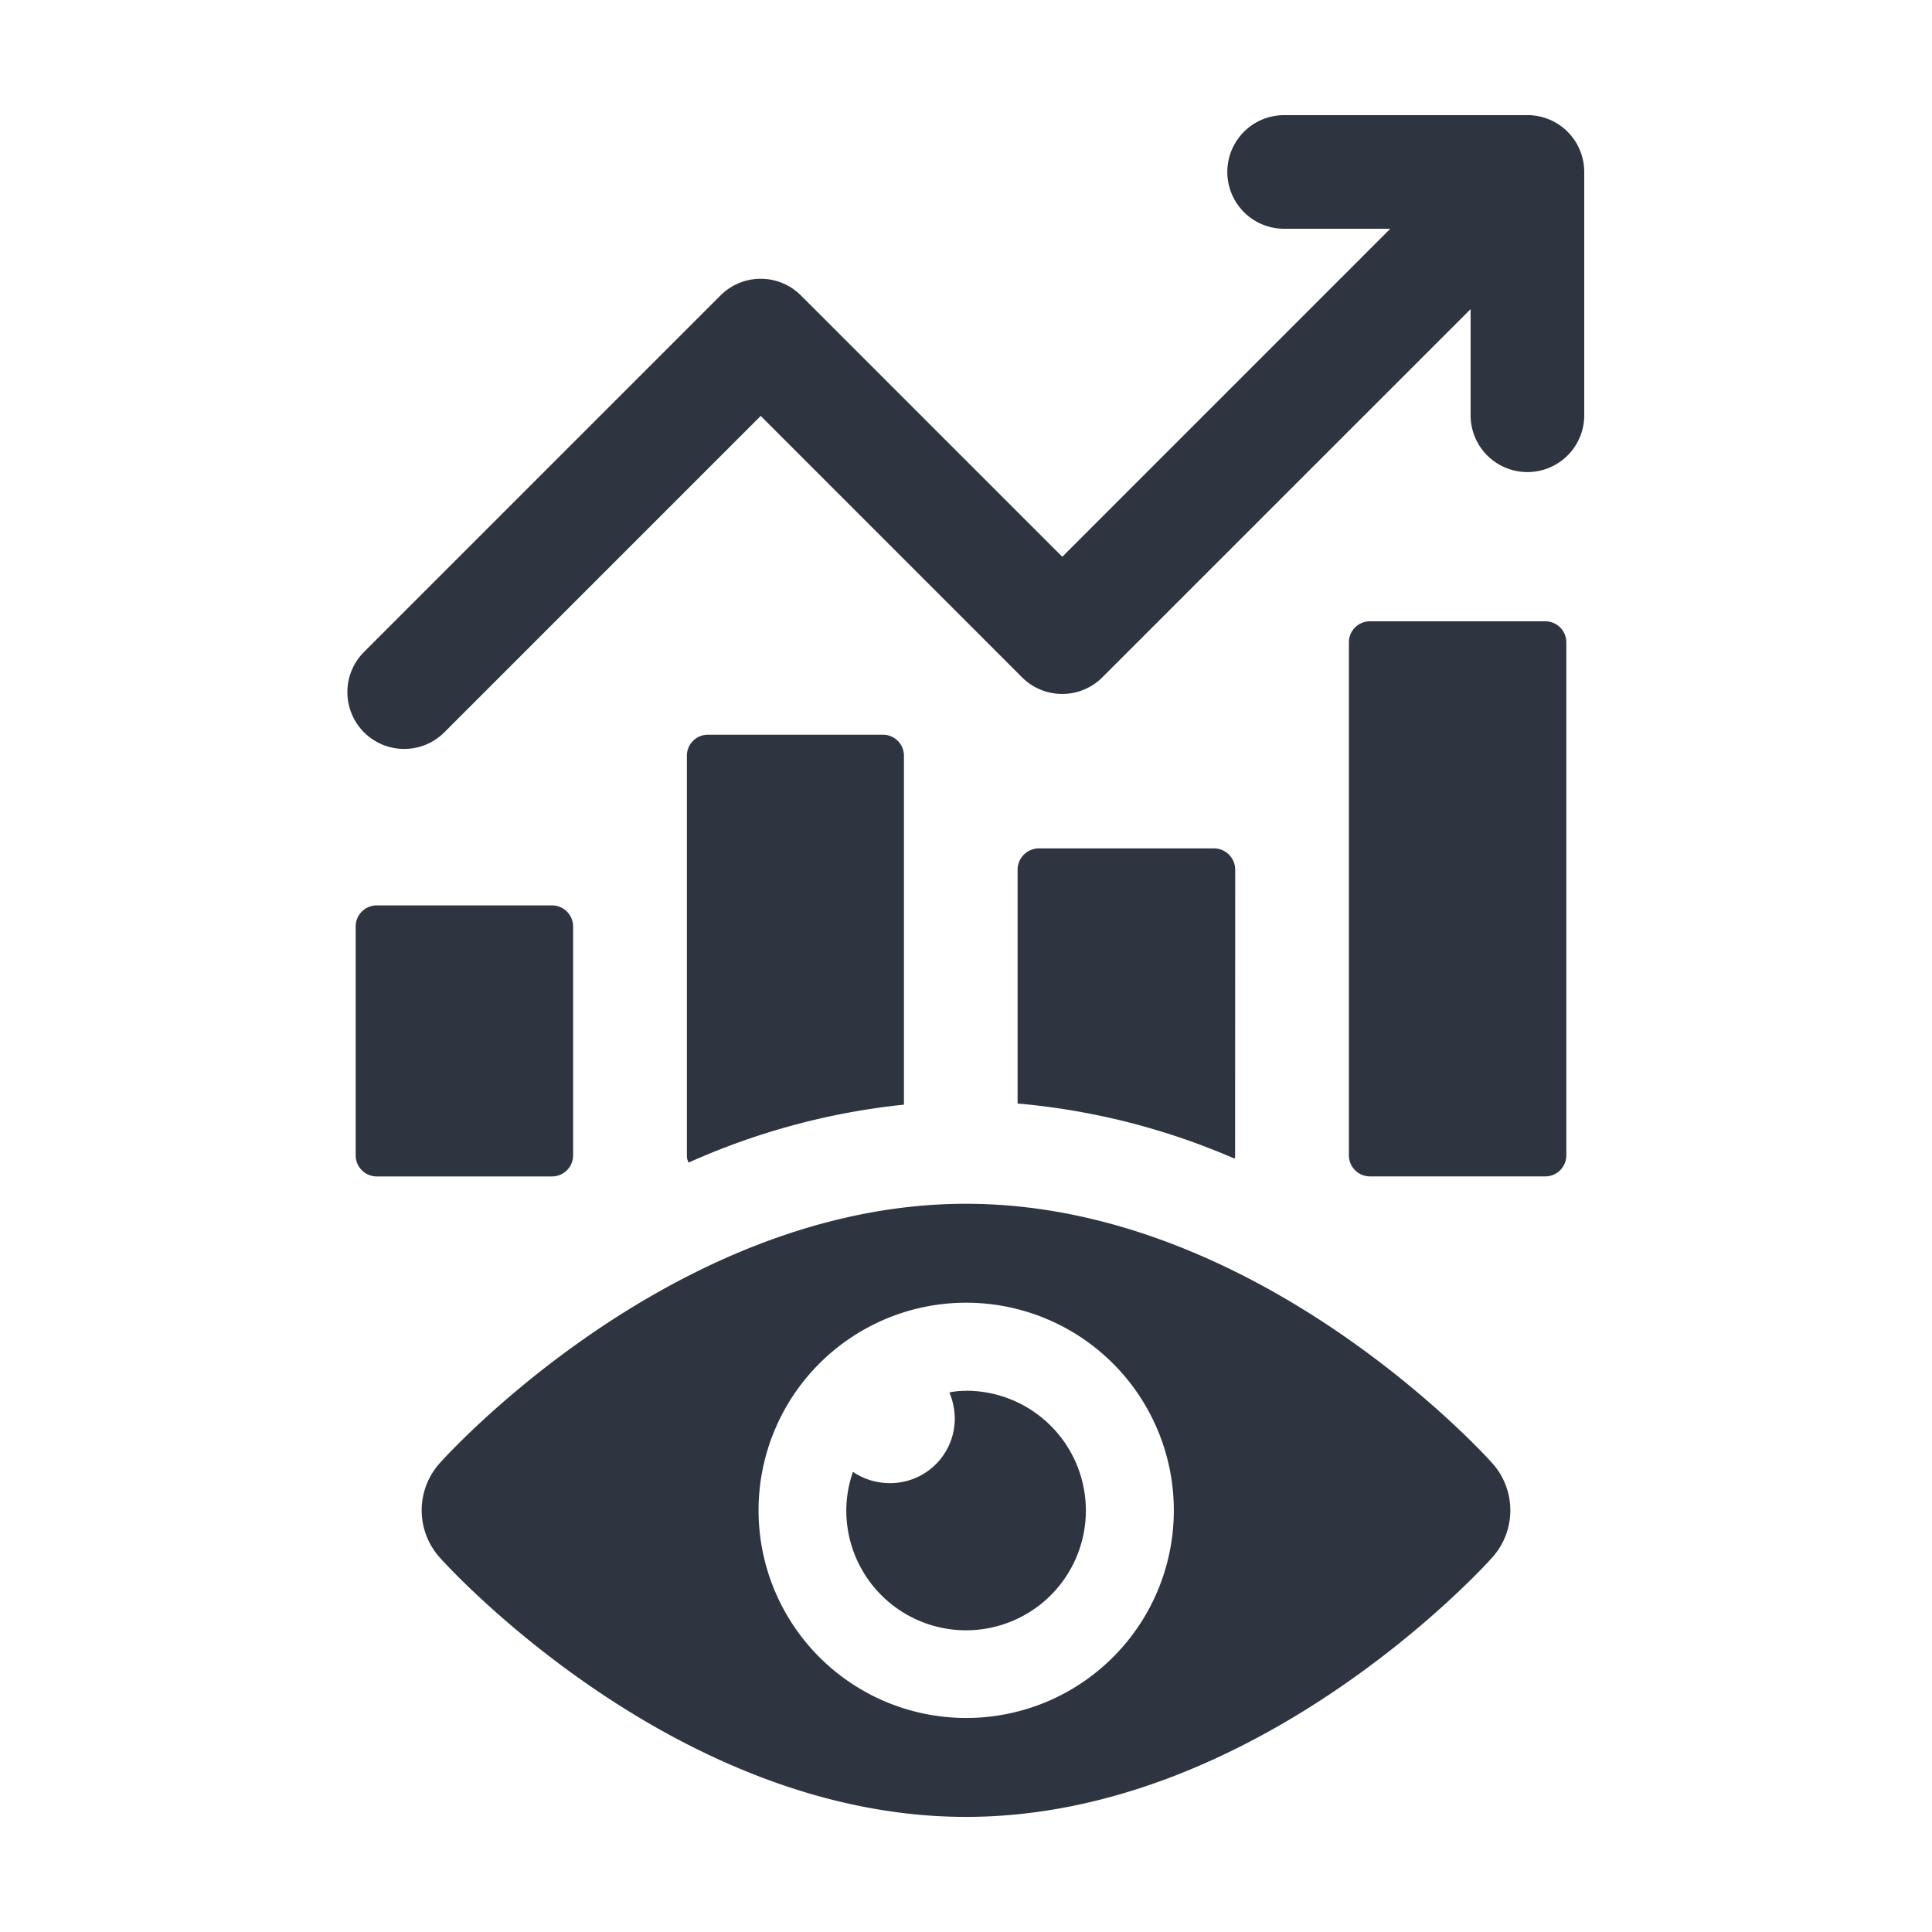 <svg id="icon_89" xmlns="http://www.w3.org/2000/svg" xmlns:xlink="http://www.w3.org/1999/xlink" width="100" height="100" viewBox="0 0 100 100">
  <defs>
    <clipPath id="clip-path">
      <rect id="長方形_2686" data-name="長方形 2686" width="100" height="100" fill="none"/>
    </clipPath>
  </defs>
  <g id="グループ_3199" data-name="グループ 3199" clip-path="url(#clip-path)">
    <path id="パス_7881" data-name="パス 7881" d="M79.059,5.959H66.467a2.941,2.941,0,1,0,0,5.882h5.492L54.983,28.818,41.454,15.291a2.94,2.94,0,0,0-4.159,0L18.862,33.724a2.941,2.941,0,1,0,4.159,4.159L39.375,21.529,52.9,35.057a2.94,2.94,0,0,0,4.159,0L76.118,16v5.494a2.941,2.941,0,1,0,5.882,0V8.9a2.94,2.94,0,0,0-2.941-2.941" fill="#2e3540"/>
    <path id="パス_7882" data-name="パス 7882" d="M29.664,59.8V47.954a1.092,1.092,0,0,0-1.091-1.091H19.5a1.09,1.09,0,0,0-1.09,1.09V59.8A1.091,1.091,0,0,0,19.5,60.892h9.072A1.092,1.092,0,0,0,29.664,59.8" fill="#2e3540"/>
    <path id="パス_7883" data-name="パス 7883" d="M46.788,39.118A1.087,1.087,0,0,0,45.7,38.029H36.641a1.087,1.087,0,0,0-1.088,1.089V59.794a.809.809,0,0,0,.089.382,36.388,36.388,0,0,1,11.146-3Z" fill="#2e3540"/>
    <path id="パス_7884" data-name="パス 7884" d="M79.982,32.157H70.91a1.09,1.09,0,0,0-1.091,1.091V59.8a1.09,1.09,0,0,0,1.091,1.09h9.072a1.091,1.091,0,0,0,1.091-1.09V33.248a1.091,1.091,0,0,0-1.091-1.091" fill="#2e3540"/>
    <path id="パス_7885" data-name="パス 7885" d="M63.934,45a1.106,1.106,0,0,0-1.088-1.089H53.787A1.112,1.112,0,0,0,52.67,45V57.118A36.043,36.043,0,0,1,63.9,59.97a.376.376,0,0,0,.029-.176Z" fill="#2e3540"/>
    <path id="パス_7886" data-name="パス 7886" d="M50,62.307c-15,0-26.743,12.867-27.239,13.425a3.656,3.656,0,0,0,0,4.884C23.256,81.177,35,94.042,50,94.042S76.743,81.177,77.238,80.616a3.651,3.651,0,0,0,0-4.884C76.743,75.174,65,62.307,50,62.307m0,26.615A10.747,10.747,0,1,1,60.757,78.184,10.743,10.743,0,0,1,50,88.922" fill="#2e3540"/>
    <path id="パス_7887" data-name="パス 7887" d="M50,71.989a3.786,3.786,0,0,0-.86.085,3.56,3.56,0,0,1,.279,1.356,3.343,3.343,0,0,1-3.356,3.337,3.408,3.408,0,0,1-1.914-.583,6.083,6.083,0,0,0-.345,2,6.2,6.2,0,1,0,6.2-6.2" fill="#2e3540"/>
  </g>
</svg>
